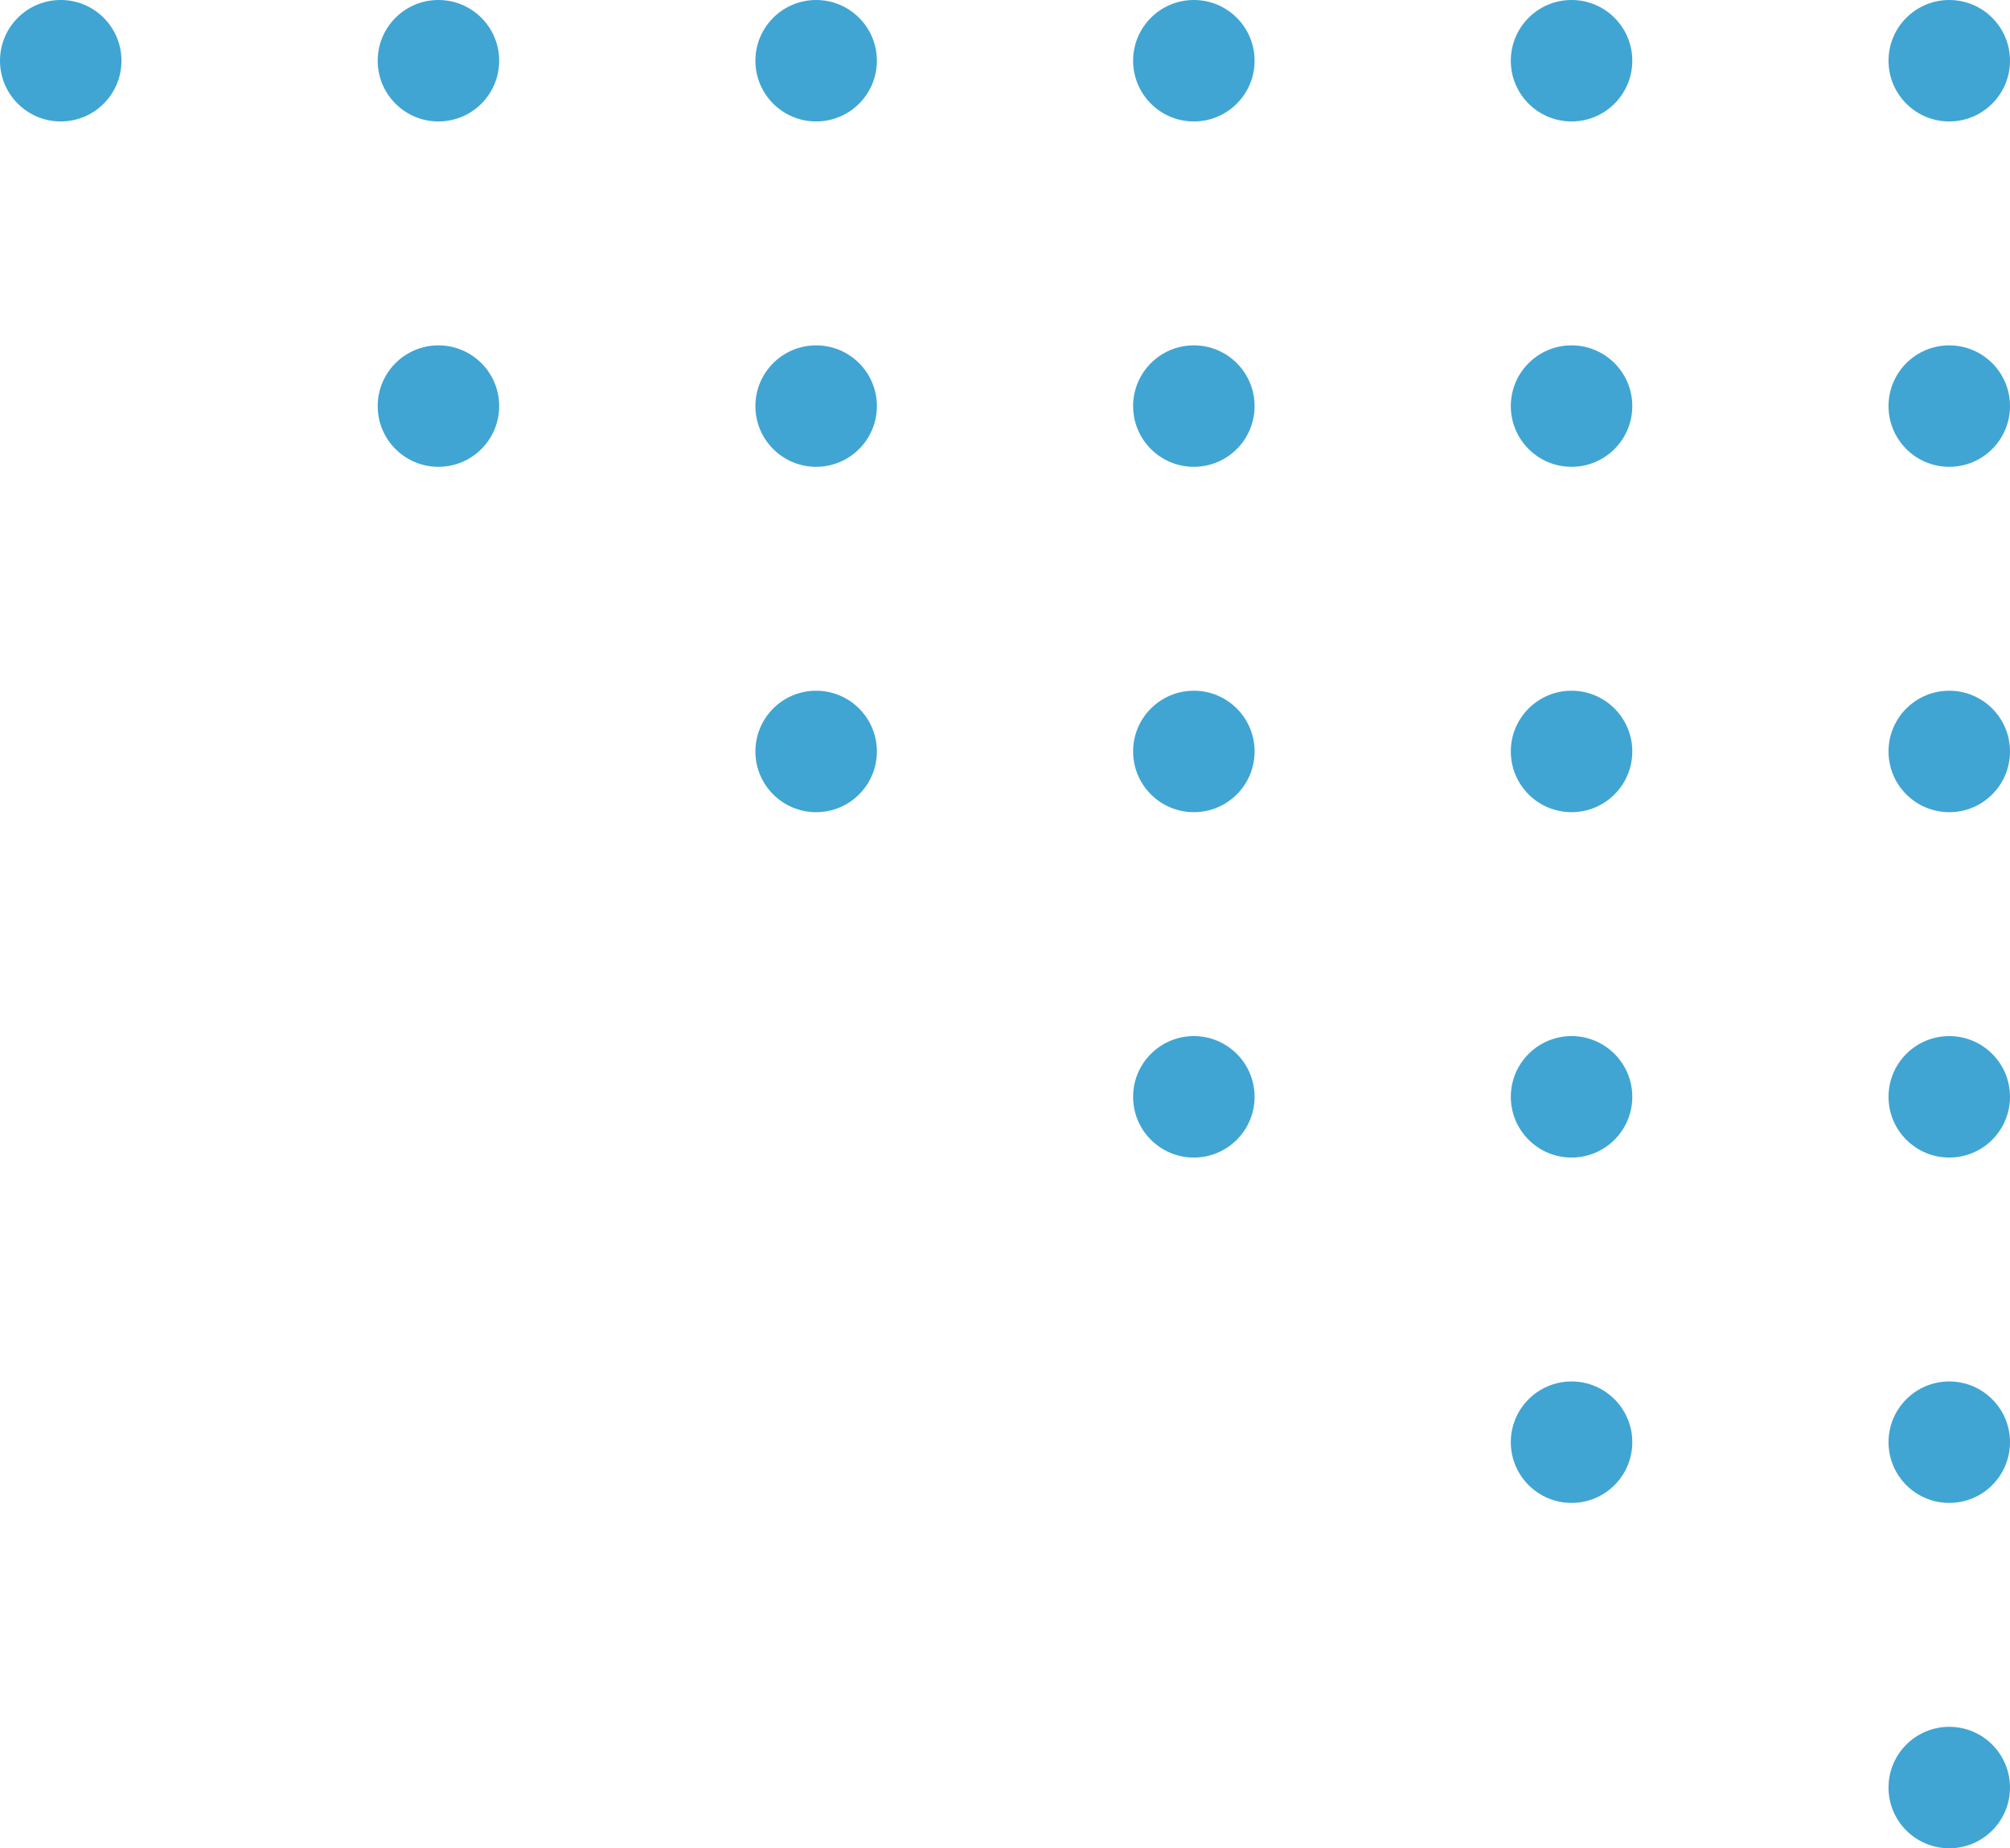   <svg xmlns="http://www.w3.org/2000/svg" viewBox="0 0 249.28 229.272" width="100%" style="vertical-align: middle; max-width: 100%; width: 100%;">
   <g>
    <g>
     <circle cx="241.747" cy="221.739" r="7.533" fill="rgb(64,165,211)">
     </circle>
     <circle cx="241.747" cy="178.898" r="7.533" fill="rgb(64,165,211)">
     </circle>
     <circle cx="241.747" cy="136.057" r="7.533" fill="rgb(64,165,211)">
     </circle>
     <circle cx="241.747" cy="93.215" r="7.533" fill="rgb(64,165,211)">
     </circle>
     <circle cx="241.747" cy="50.374" r="7.533" fill="rgb(64,165,211)">
     </circle>
     <circle cx="241.747" cy="7.533" r="7.533" fill="rgb(64,165,211)">
     </circle>
     <circle cx="194.904" cy="178.898" r="7.533" fill="rgb(64,165,211)">
     </circle>
     <circle cx="194.904" cy="136.057" r="7.533" fill="rgb(64,165,211)">
     </circle>
     <circle cx="194.904" cy="93.215" r="7.533" fill="rgb(64,165,211)">
     </circle>
     <circle cx="194.904" cy="50.374" r="7.533" fill="rgb(64,165,211)">
     </circle>
     <circle cx="194.904" cy="7.533" r="7.533" fill="rgb(64,165,211)">
     </circle>
     <circle cx="148.061" cy="136.057" r="7.533" fill="rgb(64,165,211)">
     </circle>
     <circle cx="148.061" cy="93.215" r="7.533" fill="rgb(64,165,211)">
     </circle>
     <circle cx="148.061" cy="50.374" r="7.533" fill="rgb(64,165,211)">
     </circle>
     <circle cx="148.061" cy="7.533" r="7.533" fill="rgb(64,165,211)">
     </circle>
     <circle cx="101.218" cy="93.215" r="7.533" fill="rgb(64,165,211)">
     </circle>
     <circle cx="101.218" cy="50.374" r="7.533" fill="rgb(64,165,211)">
     </circle>
     <circle cx="101.218" cy="7.533" r="7.533" fill="rgb(64,165,211)">
     </circle>
     <circle cx="54.375" cy="50.374" r="7.533" fill="rgb(64,165,211)">
     </circle>
     <circle cx="54.375" cy="7.533" r="7.533" fill="rgb(64,165,211)">
     </circle>
     <circle cx="7.533" cy="7.533" r="7.533" fill="rgb(64,165,211)">
     </circle>
    </g>
   </g>
  </svg>
